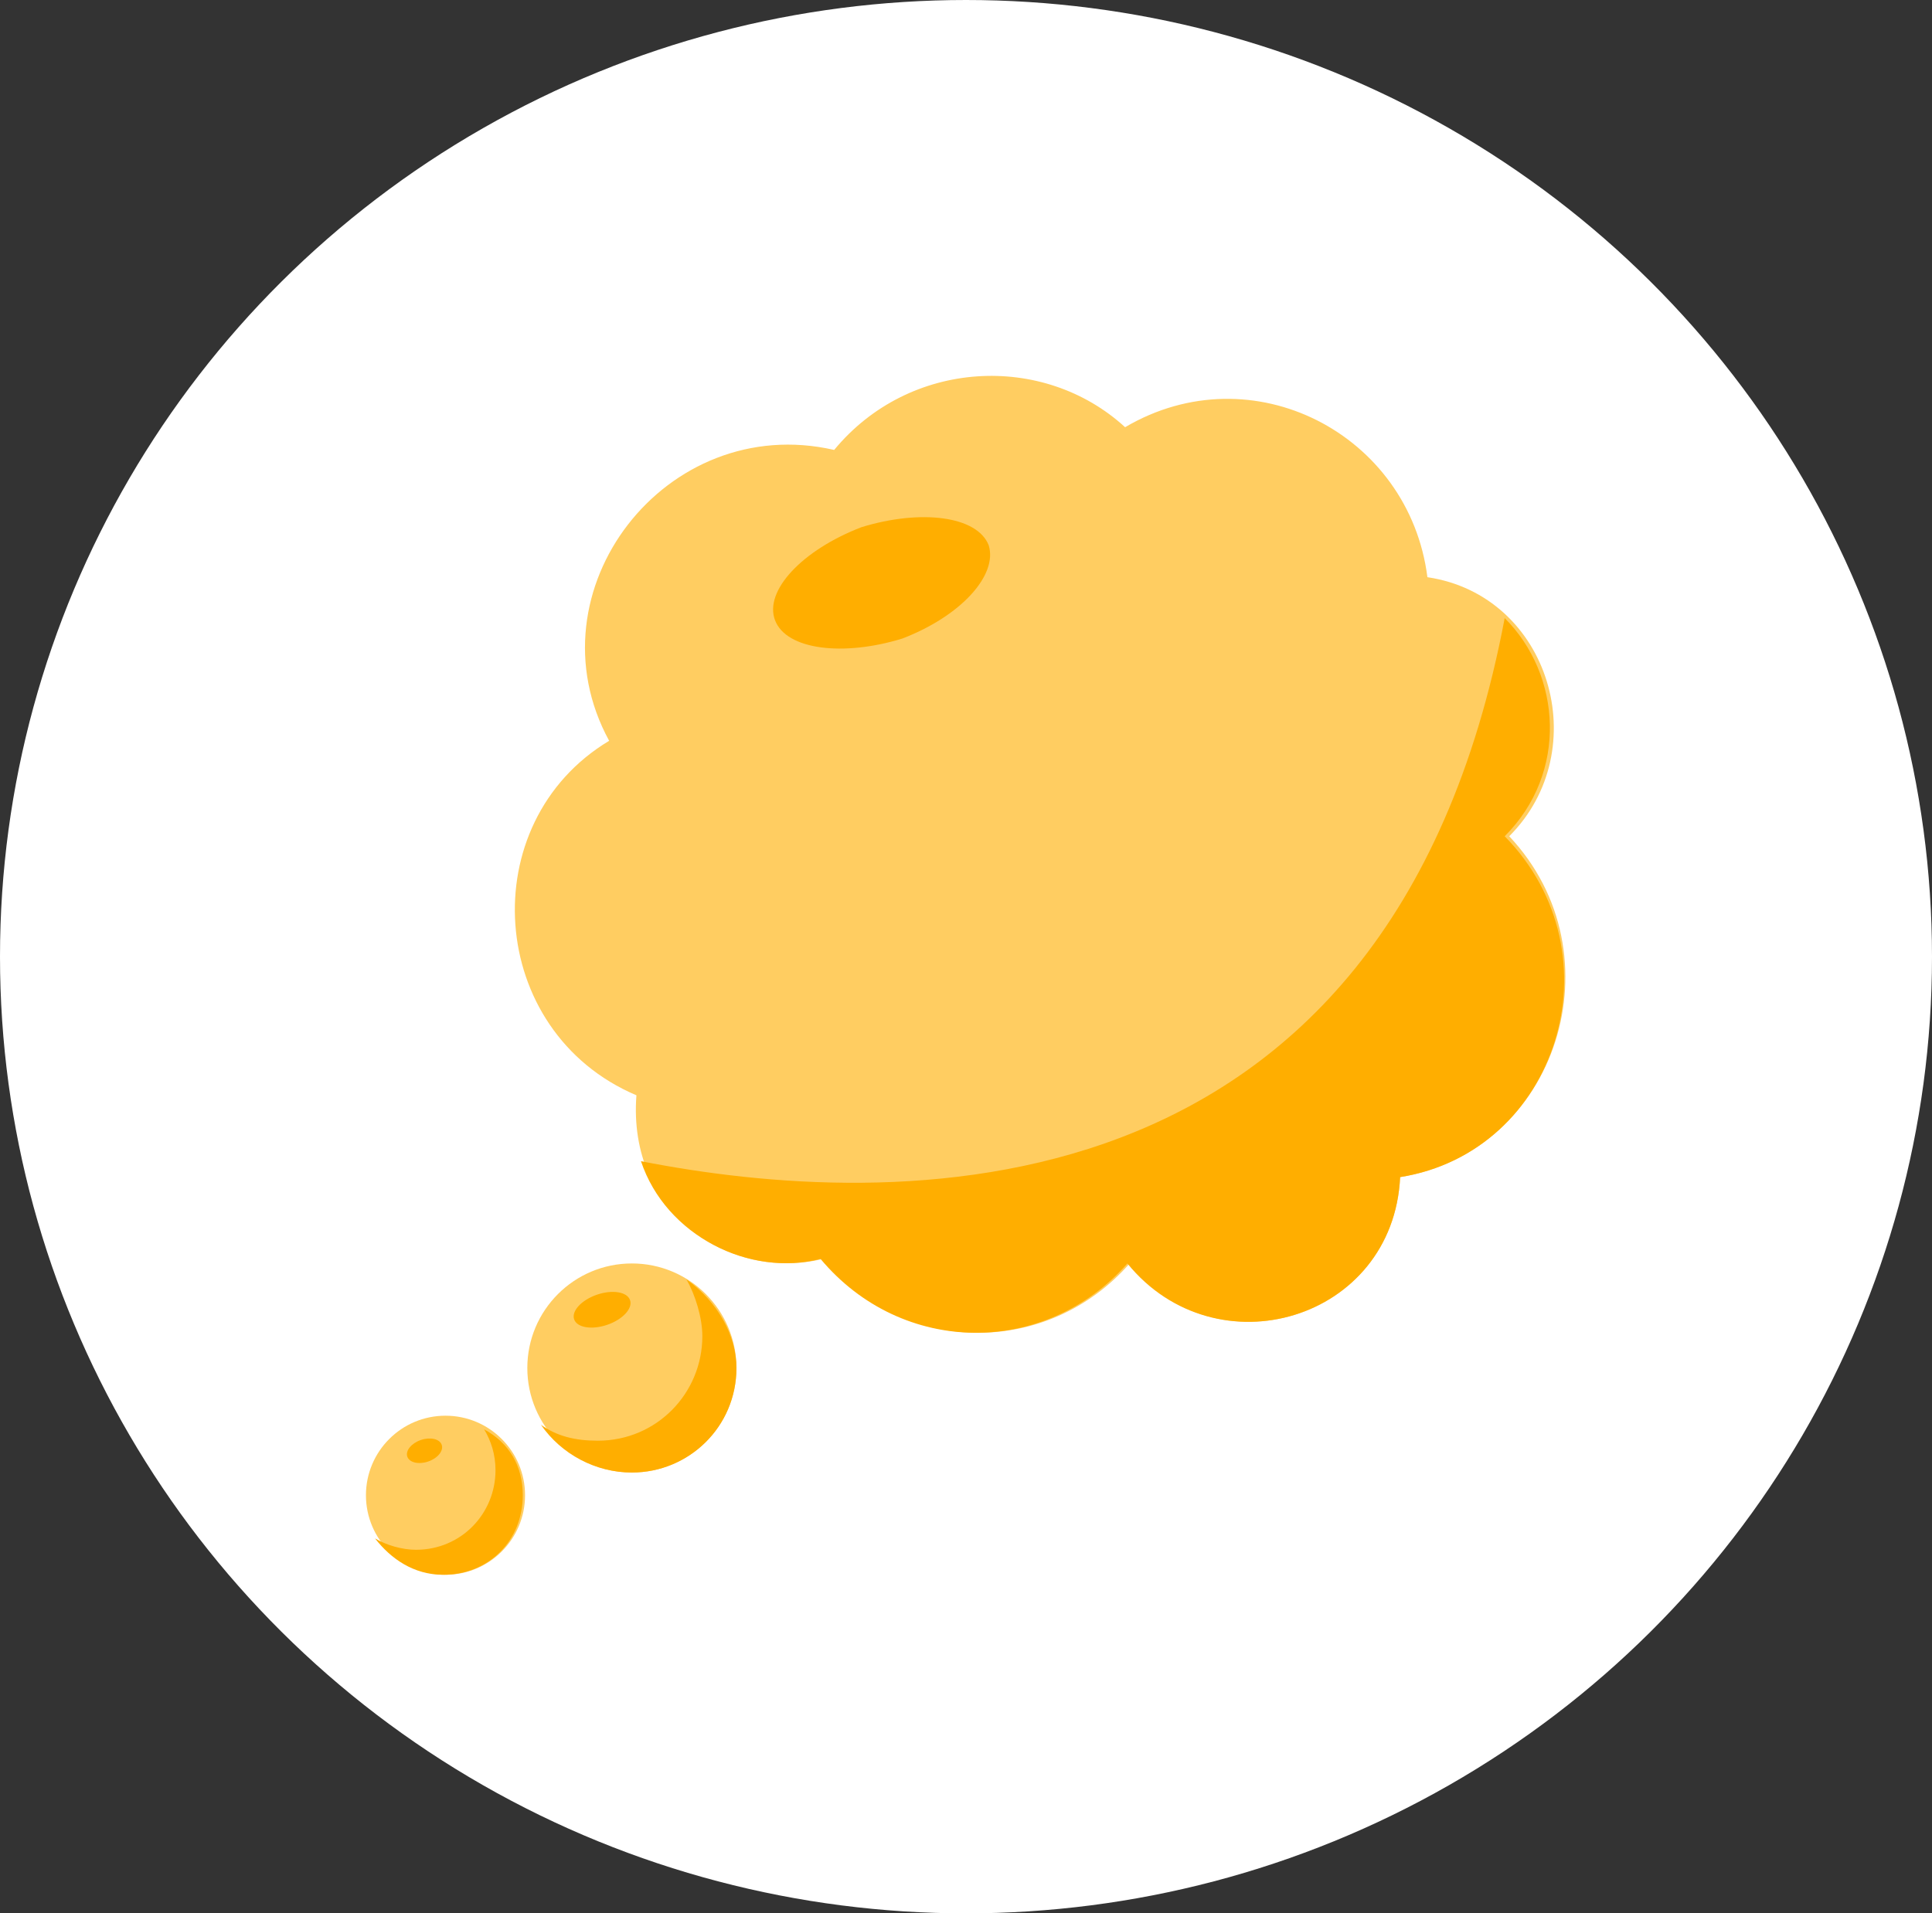 <?xml version="1.0" encoding="utf-8"?>
<!-- Generator: Adobe Illustrator 22.0.1, SVG Export Plug-In . SVG Version: 6.00 Build 0)  -->
<svg version="1.1" id="Layer_1" xmlns="http://www.w3.org/2000/svg" xmlns:xlink="http://www.w3.org/1999/xlink" x="0px" y="0px"
	 viewBox="0 0 85 84.2" style="enable-background:new 0 0 85 84.2;" xml:space="preserve">
<rect x="0" y="0" width="85" height="84.2" fill="#333333" stroke="none"/>
<style type="text/css">
	.st0{fill:#FFFFFF;}
	.st1{fill:#FFCD61;}
	.st2{fill:#FFAE00;}
</style>
<title>general-rules-7</title>
<g id="Layer_2_1_">
	<g id="Layer_1-2">
		<ellipse class="st0" cx="42.5" cy="42.1" rx="42.5" ry="42.1"/>
	</g>
</g>
<g>
	<path class="st1" d="M61.6,51.8c-0.3,6.3-8.1,8.6-11.9,3.8c-3.6,4.1-9.9,4.1-13.5-0.2c-4.1,1-8.6-2-8.2-7.2
		c-6.6-2.8-7.2-12-1.2-15.6c-3.6-6.6,2.5-14.5,9.9-12.8c3.3-4,9.2-4.3,12.8-1c5.6-3.3,12.5,0.3,13.3,6.6c5.4,0.8,7.4,7.6,3.6,11.4
		C71.3,42,68.5,50.7,61.6,51.8z"/>
	<circle class="st1" cx="27.8" cy="60.2" r="4.6"/>
</g>
<path class="st2" d="M32.4,60.2c0,2.6-2.1,4.6-4.6,4.6c-1.6,0-3.1-0.8-4-2.1c0.7,0.5,1.5,0.7,2.5,0.7c2.6,0,4.6-2.1,4.6-4.6
	c0-0.8-0.3-1.8-0.7-2.5C31.6,57.3,32.4,58.8,32.4,60.2z"/>
<g>
	<ellipse transform="matrix(0.946 -0.325 0.325 0.946 -17.299 11.76)" class="st2" cx="26.5" cy="57.6" rx="1.3" ry="0.7"/>
	<path class="st2" d="M39.7,28.1c-2.6,0.8-5.1,0.5-5.6-0.8c-0.5-1.3,1.2-3.1,3.8-4.1c2.6-0.8,5.1-0.5,5.6,0.8
		C43.9,25.3,42.3,27.1,39.7,28.1z"/>
</g>
<circle class="st1" cx="19.6" cy="65.8" r="3.5"/>
<path class="st2" d="M23,65.8c0,2-1.5,3.5-3.5,3.5c-1.3,0-2.3-0.7-3-1.6c0.5,0.3,1.2,0.5,1.8,0.5c2,0,3.5-1.6,3.5-3.5
	c0-0.7-0.2-1.3-0.5-1.8C22.4,63.5,23,64.5,23,65.8z"/>
<ellipse transform="matrix(0.946 -0.325 0.325 0.946 -19.748 9.565)" class="st2" cx="18.7" cy="63.8" rx="0.8" ry="0.5"/>
<path class="st2" d="M61.6,51.8c-0.3,6.3-8.1,8.6-12,3.8c-3.6,4.1-9.9,4.1-13.5-0.2c-3.1,0.8-6.8-1-7.9-4.3
	c10.7,2.1,32.9,3.1,38-23.9c2.5,2.5,2.8,6.8,0,9.6C71.3,42,68.5,50.7,61.6,51.8z"/>
</svg>
